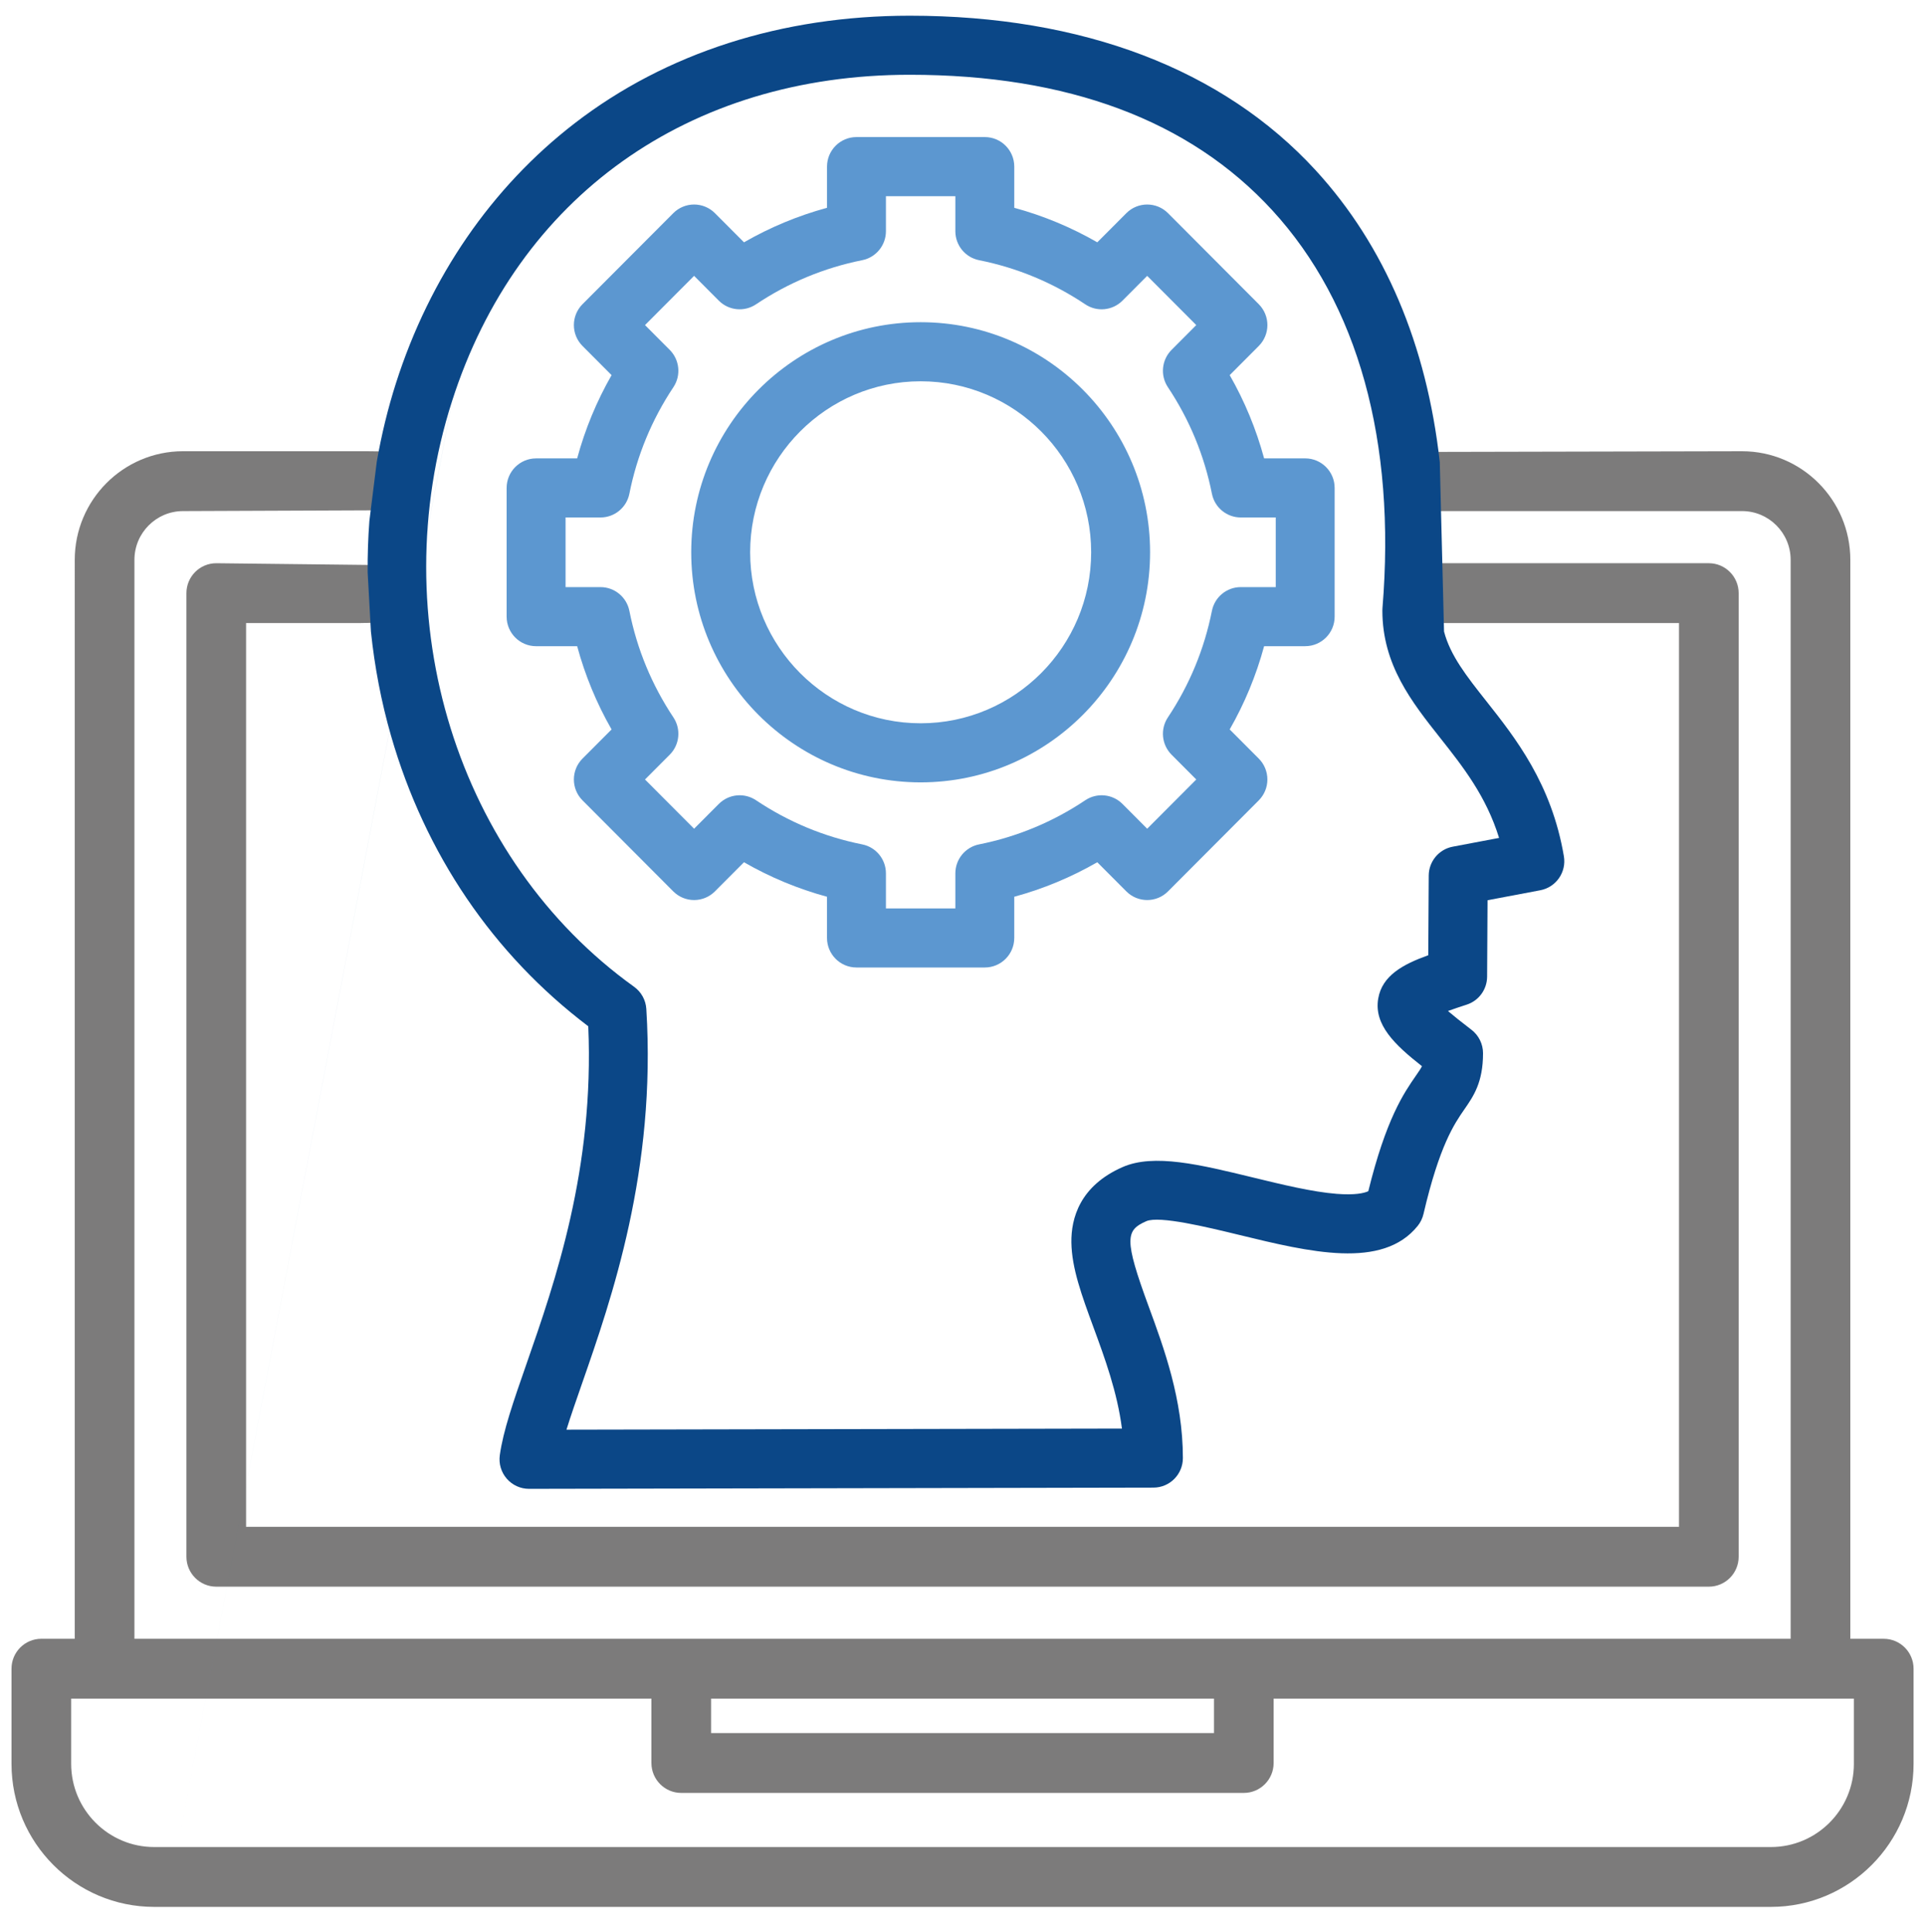 <svg xmlns="http://www.w3.org/2000/svg" id="Layer_13" viewBox="0 0 122.734 123.181"><path d="M91.339,39.725l15.71-.002v57.619H15.69V39.723h7.266l4.015-.083v-10.829l-3.638-.043H11.67c-3.807,0-6.904,3.106-6.904,6.924V104.481H2.636c-1.051,0-1.902,.854-1.902,1.908v6.066c0,5.029,4.079,9.12,9.094,9.12H112.911c5.014,0,9.094-4.091,9.094-9.119v-6.066c0-1.054-.852-1.908-1.902-1.908h-2.13V35.693c0-3.818-3.097-6.924-6.904-6.924l-19.814,.043,.084,10.913ZM8.571,35.693c0-1.714,1.391-3.108,3.1-3.108l12.39-.05c0,1.269-.009,2.38,0,3.49l-10.273-.116c-1.051,0-1.902,.854-1.902,1.908v61.434c0,1.053,.852,1.908,1.902,1.908H108.951c1.051,0,1.902-.854,1.902-1.908V37.816c0-1.053-.852-1.908-1.902-1.908h-17.728c-0-1.132,.021-2.232,.014-3.324h19.831c1.709,0,3.1,1.394,3.1,3.108V104.481H8.571l-0-68.788ZM45.338,108.296h32.063v2.197H45.338l-0-2.197Zm72.862,4.159c0,2.925-2.373,5.304-5.29,5.304H9.828c-2.917,0-5.29-2.38-5.29-5.304v-4.159H41.533v4.105c0,1.053,.852,1.908,1.902,1.908h35.867c1.051,0,1.902-.854,1.902-1.908v-4.105h36.995v4.159Z" style="fill:#7c7b7b;"></path><path d="M91.795,29.445c-.83-7.462-3.504-13.786-7.915-18.592-5.917-6.445-14.867-9.852-25.88-9.852-8.153,0-15.537,2.37-21.354,6.854-5.295,4.082-9.237,9.811-11.399,16.568-.524,1.639-.929,3.319-1.226,5.022l-.47,3.768c-.082,1.091-.119,2.187-.11,3.282l.208,3.767c.234,2.249,.657,4.476,1.28,6.641l0,0c2.172,7.547,6.512,13.935,12.578,18.529,.39,9.104-2.109,16.274-3.949,21.553-.824,2.365-1.476,4.234-1.692,5.793-.075,.54,.087,1.087,.445,1.498,.357,.41,.873,.646,1.416,.646h.004l39.812-.078c1.036-.002,1.875-.845,1.875-1.884,0-3.731-1.207-7.013-2.176-9.651-1.597-4.342-1.467-4.875-.158-5.45,.831-.364,3.893,.381,5.92,.873,4.495,1.094,9.143,2.224,11.389-.579,.176-.22,.301-.477,.365-.751,1.021-4.384,1.974-5.76,2.604-6.67,.587-.847,1.193-1.723,1.193-3.581,0-.588-.274-1.142-.74-1.499-.668-.51-1.151-.899-1.497-1.195,.466-.169,.955-.327,1.196-.405,.772-.25,1.296-.968,1.301-1.782l.028-4.875,3.363-.636c1.006-.19,1.675-1.153,1.504-2.165-.781-4.626-3.092-7.549-4.949-9.897-1.252-1.583-2.295-2.907-2.692-4.435l-.272-10.817ZM10.684,121.088,28.823,25.573c4.169-13.028,15.075-20.806,29.176-20.806,10.077,0,17.855,2.906,23.116,8.637,5.475,5.964,7.905,14.736,7.028,25.367-.004,.052-.006,.103-.006,.155,0,3.459,1.87,5.824,3.679,8.111,1.449,1.832,2.938,3.716,3.762,6.385l-2.955,.559c-.883,.167-1.525,.939-1.53,1.84l-.03,5.08c-1.611,.58-2.941,1.296-3.191,2.765-.284,1.663,1.048,2.942,2.79,4.31-.078,.159-.2,.335-.389,.607-.761,1.099-1.896,2.738-3.033,7.363-.272,.125-.845,.26-2.019,.168-1.55-.122-3.474-.59-5.335-1.043-3.392-.825-6.32-1.537-8.312-.663-2.737,1.202-3.286,3.278-3.265,4.808,.023,1.641,.663,3.381,1.404,5.396,.721,1.962,1.519,4.131,1.82,6.468l-35.416,.069c.27-.871,.615-1.859,.985-2.921,1.891-5.425,4.749-13.624,4.106-23.903-.035-.565-.323-1.085-.782-1.414-11.278-8.09-16.05-23.444-11.605-37.337l-0,0Z" style="fill:#0b4787;"></path><path d="M38.993,46.506l-1.853,1.858c-.734,.736-.734,1.928,0,2.664l5.786,5.803c.352,.353,.83,.552,1.328,.552s.976-.198,1.328-.552l1.853-1.858c1.669,.96,3.44,1.696,5.293,2.2v2.626c0,1.04,.841,1.884,1.878,1.884h8.183c1.037,0,1.878-.843,1.878-1.884v-2.626c1.854-.504,3.625-1.241,5.293-2.2l1.853,1.858c.734,.735,1.923,.736,2.656,0l5.787-5.803c.352-.353,.55-.832,.55-1.332s-.198-.979-.55-1.332l-1.853-1.858c.957-1.673,1.691-3.45,2.194-5.308h2.619c1.037,0,1.878-.843,1.878-1.884v-8.206c0-1.04-.841-1.884-1.878-1.884h-2.619c-.503-1.859-1.237-3.635-2.194-5.308l1.853-1.858c.734-.736,.734-1.928,0-2.664l-5.786-5.803c-.733-.735-1.923-.735-2.656,0l-1.853,1.858c-1.669-.96-3.44-1.696-5.293-2.2v-2.626c0-1.04-.841-1.884-1.878-1.884h-8.183c-1.037,0-1.878,.843-1.878,1.884v2.626c-1.854,.504-3.625,1.241-5.293,2.2l-1.853-1.858c-.352-.353-.83-.552-1.328-.552s-.976,.198-1.328,.552l-5.787,5.803c-.734,.736-.734,1.928,0,2.664l1.853,1.859c-.957,1.673-1.691,3.449-2.194,5.308h-2.619c-1.037,0-1.878,.843-1.878,1.884v8.206c0,1.04,.841,1.884,1.878,1.884h2.619c.503,1.859,1.237,3.635,2.194,5.308Zm-2.934-13.514h2.227c.896,0,1.667-.634,1.842-1.516,.484-2.435,1.428-4.719,2.807-6.791,.497-.747,.399-1.742-.234-2.378l-1.577-1.581,3.13-3.139,1.576,1.581c.634,.636,1.626,.733,2.371,.235,2.065-1.382,4.344-2.329,6.773-2.815,.879-.176,1.511-.949,1.511-1.847v-2.233h4.426v2.233c0,.898,.633,1.672,1.511,1.847,2.428,.485,4.706,1.432,6.773,2.815,.745,.499,1.737,.401,2.371-.235l1.576-1.581,3.13,3.139-1.576,1.581c-.633,.635-.731,1.631-.234,2.378,1.378,2.071,2.323,4.356,2.807,6.792,.175,.881,.947,1.515,1.842,1.515h2.227v4.439h-2.227c-.896,0-1.667,.634-1.842,1.515-.484,2.434-1.428,4.72-2.807,6.792-.497,.747-.399,1.742,.234,2.378l1.576,1.581-3.13,3.139-1.576-1.581c-.634-.635-1.626-.733-2.371-.235-2.065,1.382-4.343,2.329-6.773,2.815-.878,.176-1.511,.949-1.511,1.847v2.234h-4.426v-2.234c0-.898-.633-1.672-1.511-1.847-2.427-.485-4.706-1.432-6.772-2.815-.745-.498-1.738-.401-2.371,.235l-1.577,1.581-3.13-3.139,1.577-1.581c.634-.635,.731-1.631,.234-2.378-1.378-2.071-2.323-4.356-2.807-6.791-.175-.881-.947-1.515-1.842-1.515h-2.227l-0-4.439Zm22.64,16.888c8.066,0,14.628-6.58,14.628-14.669s-6.562-14.669-14.628-14.669c-8.066,0-14.628,6.581-14.628,14.669s6.562,14.669,14.628,14.669Zm0-25.571c5.994,0,10.871,4.891,10.871,10.902,0,6.011-4.877,10.902-10.871,10.902s-10.871-4.891-10.871-10.902c0-6.011,4.877-10.902,10.871-10.902Z" style="fill:#5c97d0;"></path></svg>